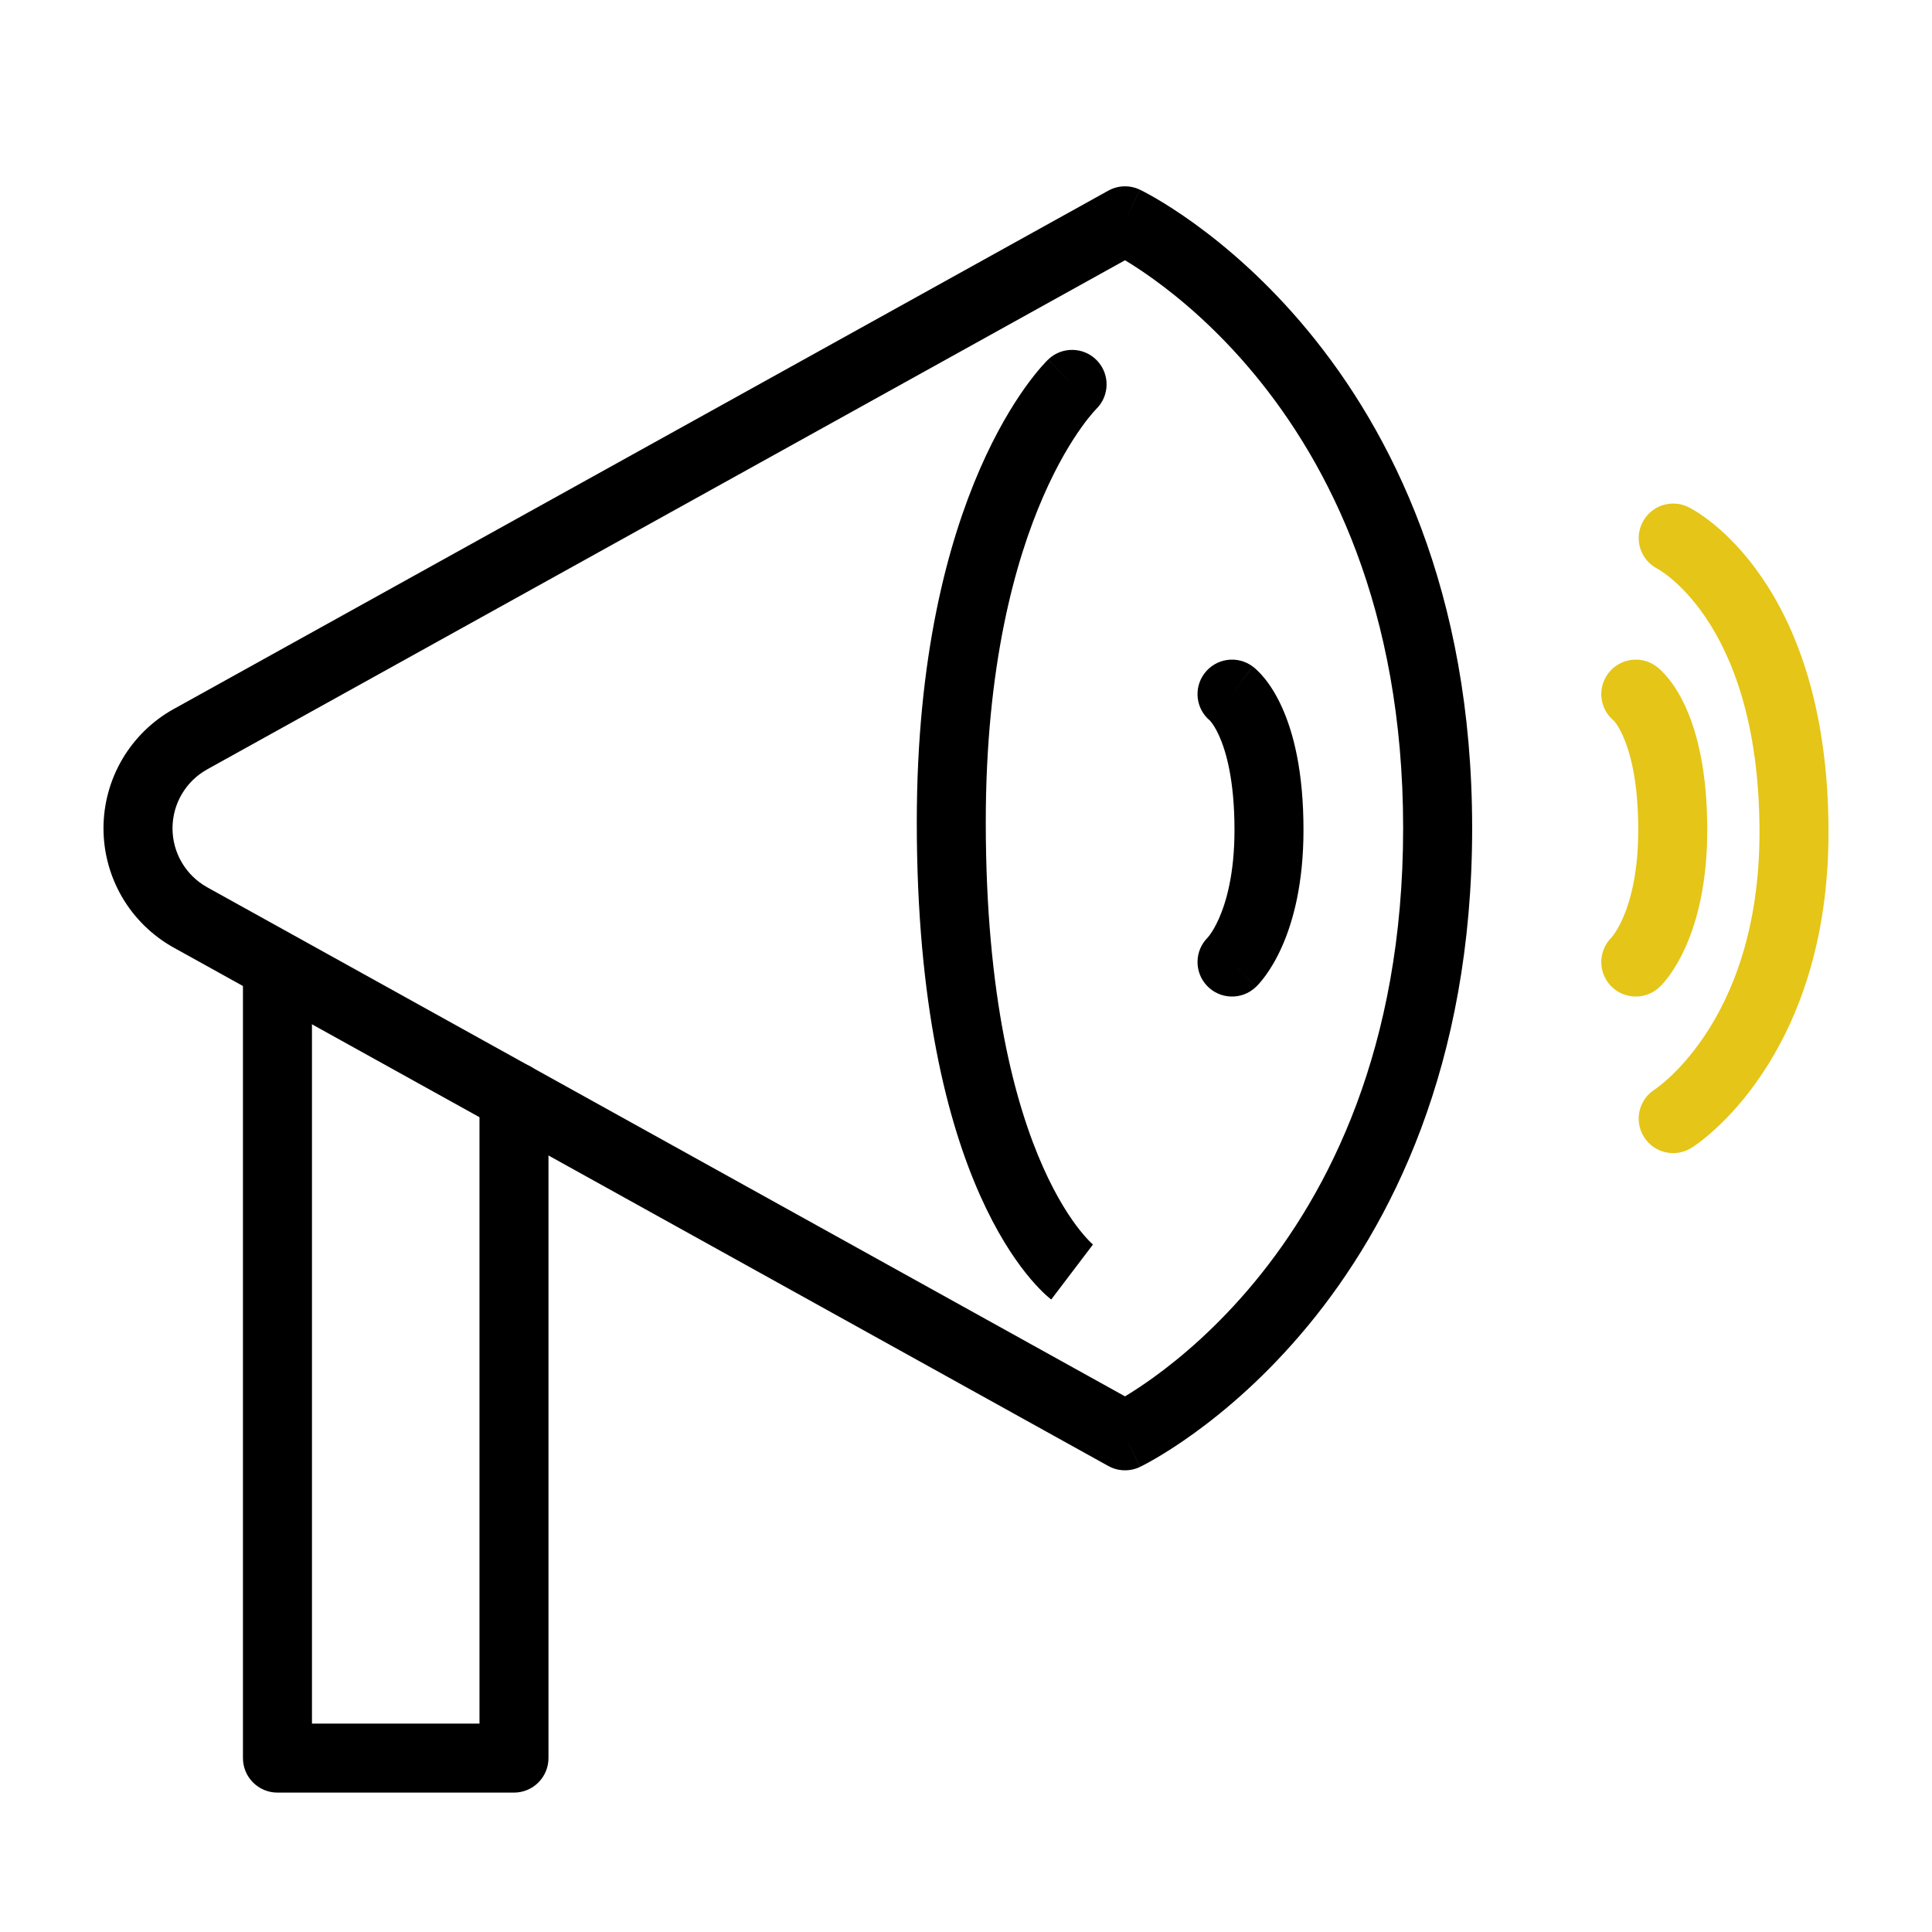 <svg width="72" height="72" viewBox="0 0 72 72" fill="none" xmlns="http://www.w3.org/2000/svg">
<path fill-rule="evenodd" clip-rule="evenodd" d="M42.48 7.069L41.926 8.229C42.48 7.069 42.481 7.069 42.482 7.07L42.484 7.07L42.488 7.073L42.5 7.078L42.536 7.096C42.565 7.111 42.606 7.131 42.656 7.158C42.757 7.211 42.898 7.288 43.074 7.39C43.425 7.595 43.916 7.902 44.499 8.323C45.665 9.164 47.206 10.466 48.743 12.326C51.831 16.064 54.863 22.008 54.863 30.864C54.863 39.721 51.831 45.667 48.743 49.407C47.206 51.268 45.665 52.571 44.5 53.413C43.916 53.835 43.426 54.142 43.074 54.347C42.899 54.449 42.757 54.526 42.657 54.579C42.606 54.606 42.566 54.627 42.536 54.641L42.5 54.659L42.489 54.665L42.484 54.667L42.483 54.668C42.482 54.668 42.481 54.669 41.926 53.509L42.481 54.669C42.106 54.848 41.666 54.835 41.303 54.633L6.467 35.311L6.464 35.31C5.674 34.868 5.015 34.224 4.557 33.444C4.099 32.663 3.857 31.774 3.857 30.869C3.857 29.964 4.099 29.075 4.557 28.294C5.015 27.514 5.674 26.869 6.464 26.428L6.467 26.427L41.303 7.105C41.666 6.903 42.105 6.89 42.48 7.069ZM41.926 52.038C42.201 51.873 42.566 51.638 42.994 51.329C44.013 50.593 45.385 49.435 46.76 47.77C49.497 44.455 52.291 39.079 52.291 30.864C52.291 22.65 49.497 17.276 46.761 13.964C45.385 12.299 44.013 11.143 42.994 10.408C42.566 10.099 42.201 9.865 41.926 9.699L7.717 28.674C7.717 28.674 7.716 28.674 7.716 28.675C7.326 28.893 7.001 29.211 6.775 29.596C6.548 29.982 6.429 30.422 6.429 30.869C6.429 31.317 6.548 31.756 6.775 32.142C7.001 32.527 7.326 32.845 7.716 33.063C7.716 33.064 7.717 33.064 7.717 33.064L41.926 52.038Z" fill="black"/>
<path fill-rule="evenodd" clip-rule="evenodd" d="M10.34 35.44C11.05 35.44 11.626 36.015 11.626 36.725V64.233H17.869V40.876C17.869 40.166 18.445 39.59 19.155 39.59C19.865 39.59 20.44 40.166 20.44 40.876V65.519C20.44 66.229 19.865 66.805 19.155 66.805H10.34C9.63 66.805 9.054 66.229 9.054 65.519V36.725C9.054 36.015 9.63 35.44 10.34 35.44Z" fill="black"/>
<path fill-rule="evenodd" clip-rule="evenodd" d="M40.882 13.435C41.371 13.946 41.356 14.755 40.85 15.246C40.848 15.249 40.842 15.255 40.833 15.264C40.813 15.285 40.778 15.322 40.73 15.378C40.633 15.489 40.483 15.672 40.297 15.933C39.925 16.454 39.407 17.291 38.881 18.496C37.831 20.901 36.737 24.804 36.737 30.64C36.737 37.177 37.839 41.183 38.877 43.508C39.396 44.671 39.902 45.42 40.254 45.861C40.431 46.082 40.57 46.227 40.654 46.308C40.697 46.349 40.725 46.375 40.739 46.386C40.741 46.388 40.743 46.39 40.745 46.391C40.746 46.392 40.747 46.393 40.747 46.393L40.746 46.392L40.741 46.388L40.736 46.384L40.733 46.382L40.731 46.38C40.73 46.38 40.729 46.379 39.954 47.404C39.178 48.43 39.177 48.429 39.176 48.429L39.174 48.427L39.17 48.424L39.16 48.416L39.135 48.396C39.117 48.382 39.094 48.363 39.068 48.34C39.015 48.295 38.947 48.234 38.866 48.156C38.704 47.999 38.492 47.774 38.246 47.467C37.754 46.852 37.135 45.915 36.529 44.557C35.316 41.84 34.166 37.464 34.166 30.64C34.166 24.474 35.323 20.218 36.524 17.467C37.124 16.093 37.731 15.102 38.203 14.44C38.439 14.109 38.641 13.861 38.791 13.689C38.865 13.603 38.927 13.537 38.973 13.488C38.996 13.464 39.016 13.444 39.031 13.429L39.051 13.409L39.058 13.402L39.062 13.399L39.063 13.398C39.063 13.397 39.064 13.396 39.938 14.309L39.064 13.396C39.577 12.905 40.391 12.923 40.882 13.435Z" fill="black"/>
<path fill-rule="evenodd" clip-rule="evenodd" d="M44.883 25.1C45.307 24.53 46.113 24.413 46.682 24.837L45.914 25.868C46.682 24.837 46.683 24.837 46.684 24.838L46.686 24.84L46.69 24.843L46.698 24.849L46.716 24.863C46.729 24.873 46.743 24.884 46.758 24.897C46.788 24.922 46.822 24.953 46.861 24.99C46.937 25.063 47.028 25.159 47.128 25.281C47.328 25.528 47.557 25.876 47.774 26.355C48.208 27.313 48.577 28.765 48.577 30.928C48.577 32.909 48.2 34.319 47.778 35.272C47.568 35.746 47.35 36.099 47.17 36.348C47.08 36.472 47 36.57 46.936 36.642C46.903 36.679 46.875 36.709 46.851 36.734C46.84 36.746 46.829 36.757 46.819 36.766L46.806 36.779L46.8 36.784L46.798 36.787L46.796 36.788C46.796 36.789 46.795 36.789 45.914 35.853L46.795 36.789C46.278 37.276 45.464 37.251 44.978 36.734C44.499 36.225 44.515 35.429 45.008 34.94C45.009 34.94 45.01 34.939 45.011 34.938C45.021 34.926 45.049 34.893 45.088 34.839C45.166 34.731 45.293 34.534 45.427 34.23C45.694 33.627 46.006 32.575 46.006 30.928C46.006 29.057 45.686 27.979 45.431 27.416C45.304 27.133 45.189 26.973 45.13 26.901C45.112 26.879 45.099 26.864 45.092 26.856C44.569 26.422 44.472 25.651 44.883 25.1ZM45.03 34.919C45.03 34.919 45.031 34.919 45.031 34.919C45.031 34.918 45.031 34.918 45.032 34.918C45.032 34.918 45.032 34.918 45.032 34.918L45.031 34.919L45.03 34.919L45.03 34.919Z" fill="black"/>
<path fill-rule="evenodd" clip-rule="evenodd" d="M61.203 19.482C61.517 18.846 62.288 18.584 62.925 18.899L62.355 20.052C62.925 18.899 62.926 18.899 62.926 18.9L62.928 18.901L62.932 18.903L62.942 18.908L62.966 18.92C62.984 18.93 63.007 18.942 63.033 18.956C63.086 18.986 63.154 19.026 63.236 19.078C63.4 19.182 63.619 19.333 63.873 19.54C64.381 19.956 65.03 20.597 65.668 21.532C66.953 23.414 68.143 26.414 68.143 31.018C68.143 35.207 66.937 38.121 65.675 40.011C65.049 40.95 64.416 41.625 63.927 42.072C63.683 42.296 63.475 42.464 63.321 42.58C63.243 42.637 63.18 42.682 63.132 42.715C63.108 42.732 63.088 42.745 63.072 42.755L63.051 42.769L63.044 42.773L63.04 42.776L63.039 42.776C63.038 42.777 63.037 42.777 62.384 41.734L63.037 42.777C62.435 43.154 61.642 42.972 61.265 42.37C60.89 41.771 61.069 40.982 61.665 40.603L61.68 40.593C61.698 40.581 61.731 40.557 61.777 40.523C61.869 40.454 62.012 40.34 62.19 40.177C62.546 39.851 63.038 39.33 63.537 38.583C64.526 37.101 65.571 34.681 65.571 31.018C65.571 26.88 64.51 24.396 63.544 22.981C63.057 22.267 62.58 21.805 62.245 21.531C62.077 21.394 61.943 21.303 61.861 21.251C61.82 21.225 61.792 21.209 61.779 21.201C61.776 21.199 61.773 21.198 61.772 21.197C61.145 20.878 60.89 20.114 61.203 19.482Z" fill="#E5C517"/>
<path fill-rule="evenodd" clip-rule="evenodd" d="M59.93 25.1C60.354 24.53 61.16 24.413 61.729 24.837L60.961 25.868C61.729 24.837 61.73 24.837 61.731 24.838L61.733 24.84L61.737 24.843L61.745 24.849L61.763 24.863C61.776 24.873 61.79 24.884 61.805 24.897C61.835 24.922 61.87 24.953 61.908 24.99C61.984 25.063 62.075 25.159 62.175 25.281C62.374 25.528 62.604 25.876 62.821 26.355C63.255 27.313 63.624 28.765 63.624 30.928C63.624 32.909 63.247 34.319 62.825 35.272C62.615 35.746 62.398 36.099 62.217 36.348C62.127 36.472 62.047 36.57 61.983 36.642C61.95 36.679 61.922 36.709 61.898 36.734C61.887 36.746 61.876 36.757 61.867 36.766L61.853 36.779L61.847 36.784L61.845 36.787L61.843 36.788C61.843 36.789 61.842 36.789 60.961 35.853L61.842 36.789C61.325 37.276 60.511 37.251 60.025 36.734C59.546 36.225 59.562 35.429 60.055 34.94C60.056 34.94 60.057 34.939 60.057 34.938C60.068 34.926 60.096 34.893 60.135 34.839C60.213 34.731 60.34 34.534 60.474 34.23C60.741 33.627 61.053 32.575 61.053 30.928C61.053 29.057 60.733 27.979 60.478 27.416C60.351 27.133 60.236 26.973 60.178 26.901C60.159 26.879 60.146 26.864 60.139 26.856C59.616 26.422 59.519 25.651 59.93 25.1ZM60.077 34.919C60.077 34.919 60.078 34.919 60.078 34.919C60.078 34.918 60.078 34.918 60.078 34.918C60.078 34.918 60.078 34.918 60.078 34.918L60.078 34.919L60.077 34.919L60.077 34.919Z" fill="#E5C517"/>
</svg>
